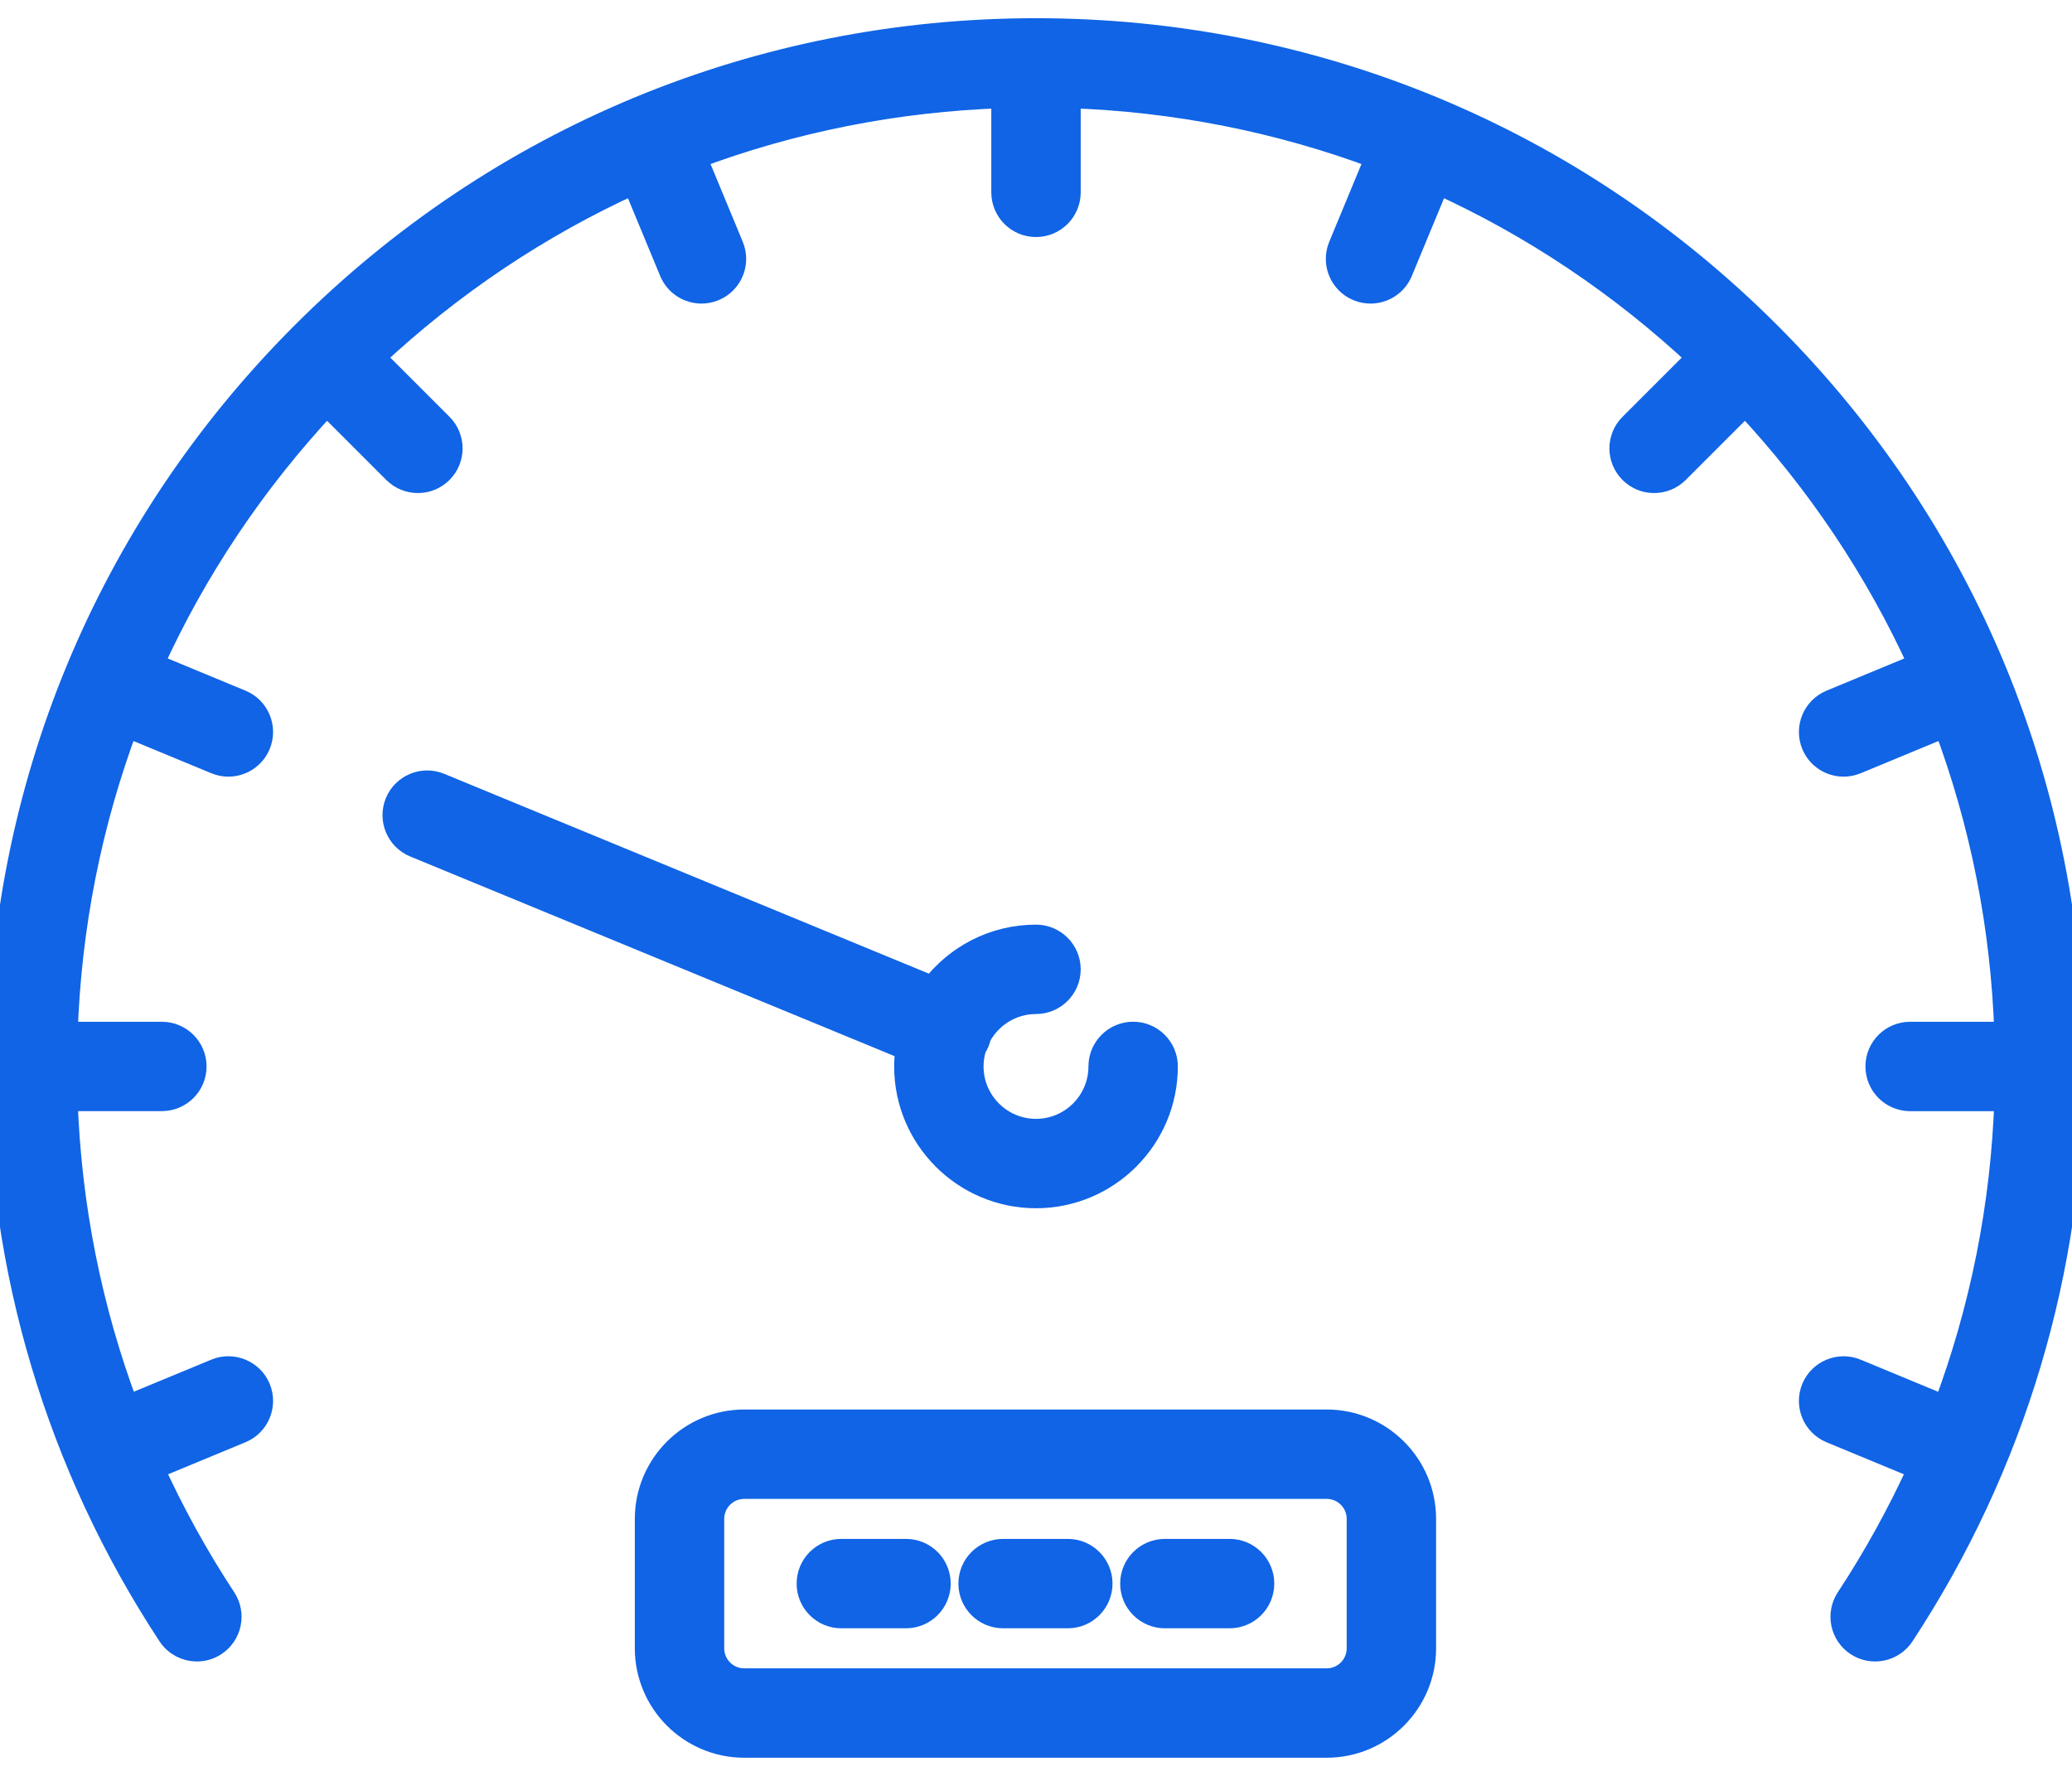 <svg width="42" height="36" viewBox="0 0 42 36" fill="none" xmlns="http://www.w3.org/2000/svg">
<path d="M18.375 21.618C18.375 23.066 19.553 24.243 21 24.243C22.447 24.243 23.625 23.066 23.625 21.618C23.625 21.256 23.331 20.962 22.969 20.962C22.607 20.962 22.313 21.256 22.313 21.618C22.313 22.342 21.724 22.931 21 22.931C20.276 22.931 19.687 22.342 19.687 21.618C19.687 21.483 19.708 21.352 19.746 21.23C19.769 21.195 19.789 21.159 19.806 21.119C19.821 21.081 19.833 21.042 19.841 21.003C20.062 20.589 20.498 20.306 21 20.306C21.362 20.306 21.656 20.012 21.656 19.65C21.656 19.288 21.362 18.994 21 18.994C20.145 18.994 19.385 19.405 18.905 20.039L8.909 15.918C8.574 15.78 8.191 15.939 8.053 16.274C7.915 16.609 8.075 16.993 8.41 17.131L18.402 21.25C18.385 21.371 18.375 21.493 18.375 21.618Z" fill="#1064E5" stroke="#1064E5" stroke-width="0.5"/>
<path d="M35.849 6.769C31.883 2.803 26.609 0.619 21 0.619C15.391 0.619 10.117 2.803 6.151 6.769C2.184 10.736 0 16.009 0 21.619C0 25.726 1.19 29.709 3.442 33.135C3.568 33.327 3.778 33.431 3.991 33.431C4.115 33.431 4.24 33.396 4.351 33.323C4.653 33.124 4.738 32.718 4.539 32.415C3.978 31.562 3.489 30.673 3.071 29.755L4.881 29.005C5.215 28.867 5.374 28.483 5.236 28.148C5.097 27.814 4.713 27.655 4.379 27.793L2.568 28.543C1.816 26.546 1.394 24.433 1.323 22.274H3.281C3.643 22.274 3.937 21.981 3.937 21.619C3.937 21.256 3.643 20.963 3.281 20.963H1.324C1.394 18.789 1.816 16.677 2.561 14.691L4.379 15.444C4.461 15.478 4.546 15.494 4.629 15.494C4.887 15.494 5.131 15.341 5.236 15.089C5.374 14.754 5.215 14.37 4.881 14.232L3.063 13.479C3.941 11.547 5.136 9.756 6.623 8.169L8.007 9.553C8.135 9.681 8.303 9.745 8.471 9.745C8.639 9.745 8.807 9.681 8.935 9.553C9.191 9.297 9.191 8.882 8.935 8.626L7.551 7.242C9.137 5.755 10.929 4.559 12.86 3.682L13.613 5.499C13.718 5.752 13.962 5.904 14.22 5.904C14.303 5.904 14.388 5.888 14.47 5.854C14.805 5.716 14.964 5.332 14.825 4.997L14.072 3.18C16.059 2.434 18.171 2.013 20.344 1.942V3.899C20.344 4.262 20.638 4.555 21 4.555C21.362 4.555 21.656 4.262 21.656 3.899V1.942C23.829 2.013 25.942 2.435 27.928 3.18L27.175 4.997C27.036 5.332 27.195 5.716 27.53 5.854C27.612 5.888 27.697 5.904 27.781 5.904C28.038 5.904 28.282 5.752 28.387 5.499L29.14 3.682C31.071 4.559 32.863 5.755 34.45 7.242L33.066 8.626C32.809 8.882 32.809 9.297 33.066 9.553C33.194 9.681 33.361 9.745 33.529 9.745C33.697 9.745 33.865 9.681 33.993 9.553L35.377 8.169C36.864 9.756 38.059 11.548 38.937 13.479L37.12 14.232C36.785 14.371 36.626 14.754 36.764 15.089C36.869 15.342 37.113 15.494 37.371 15.494C37.454 15.494 37.539 15.478 37.621 15.444L39.439 14.691C40.184 16.677 40.606 18.789 40.676 20.963H38.719C38.357 20.963 38.063 21.256 38.063 21.619C38.063 21.981 38.357 22.275 38.719 22.275H40.677C40.606 24.433 40.184 26.546 39.432 28.544L37.621 27.794C37.287 27.655 36.903 27.814 36.764 28.148C36.626 28.483 36.785 28.867 37.119 29.006L38.929 29.755C38.511 30.673 38.022 31.563 37.462 32.415C37.263 32.718 37.347 33.124 37.649 33.323C37.952 33.522 38.359 33.438 38.558 33.135C40.81 29.709 42 25.726 42 21.619C42 16.009 39.816 10.736 35.849 6.769Z" fill="#1064E5" stroke="#1064E5" stroke-width="0.5"/>
<path d="M26.892 28.823H15.086C14.001 28.823 13.118 29.706 13.118 30.791V33.414C13.118 34.499 14.001 35.382 15.086 35.382H26.892C27.977 35.382 28.86 34.499 28.86 33.414V30.791C28.86 29.705 27.977 28.823 26.892 28.823ZM27.548 33.414C27.548 33.776 27.254 34.07 26.892 34.07H15.086C14.724 34.07 14.43 33.776 14.43 33.414V30.791C14.43 30.429 14.724 30.135 15.086 30.135H26.892C27.254 30.135 27.548 30.429 27.548 30.791V33.414Z" fill="#1064E5" stroke="#1064E5" stroke-width="0.5"/>
<path d="M21.645 31.446H20.333C19.971 31.446 19.677 31.74 19.677 32.102C19.677 32.464 19.971 32.758 20.333 32.758H21.645C22.007 32.758 22.301 32.464 22.301 32.102C22.301 31.74 22.007 31.446 21.645 31.446Z" fill="#1064E5" stroke="#1064E5" stroke-width="0.5"/>
<path d="M18.365 31.446H17.053C16.691 31.446 16.398 31.74 16.398 32.102C16.398 32.464 16.691 32.758 17.053 32.758H18.365C18.727 32.758 19.021 32.464 19.021 32.102C19.021 31.74 18.727 31.446 18.365 31.446Z" fill="#1064E5" stroke="#1064E5" stroke-width="0.5"/>
<path d="M24.924 31.446H23.613C23.25 31.446 22.956 31.74 22.956 32.102C22.956 32.464 23.25 32.758 23.613 32.758H24.924C25.287 32.758 25.58 32.464 25.58 32.102C25.58 31.74 25.287 31.446 24.924 31.446Z" fill="#1064E5" stroke="#1064E5" stroke-width="0.5"/>
</svg>
